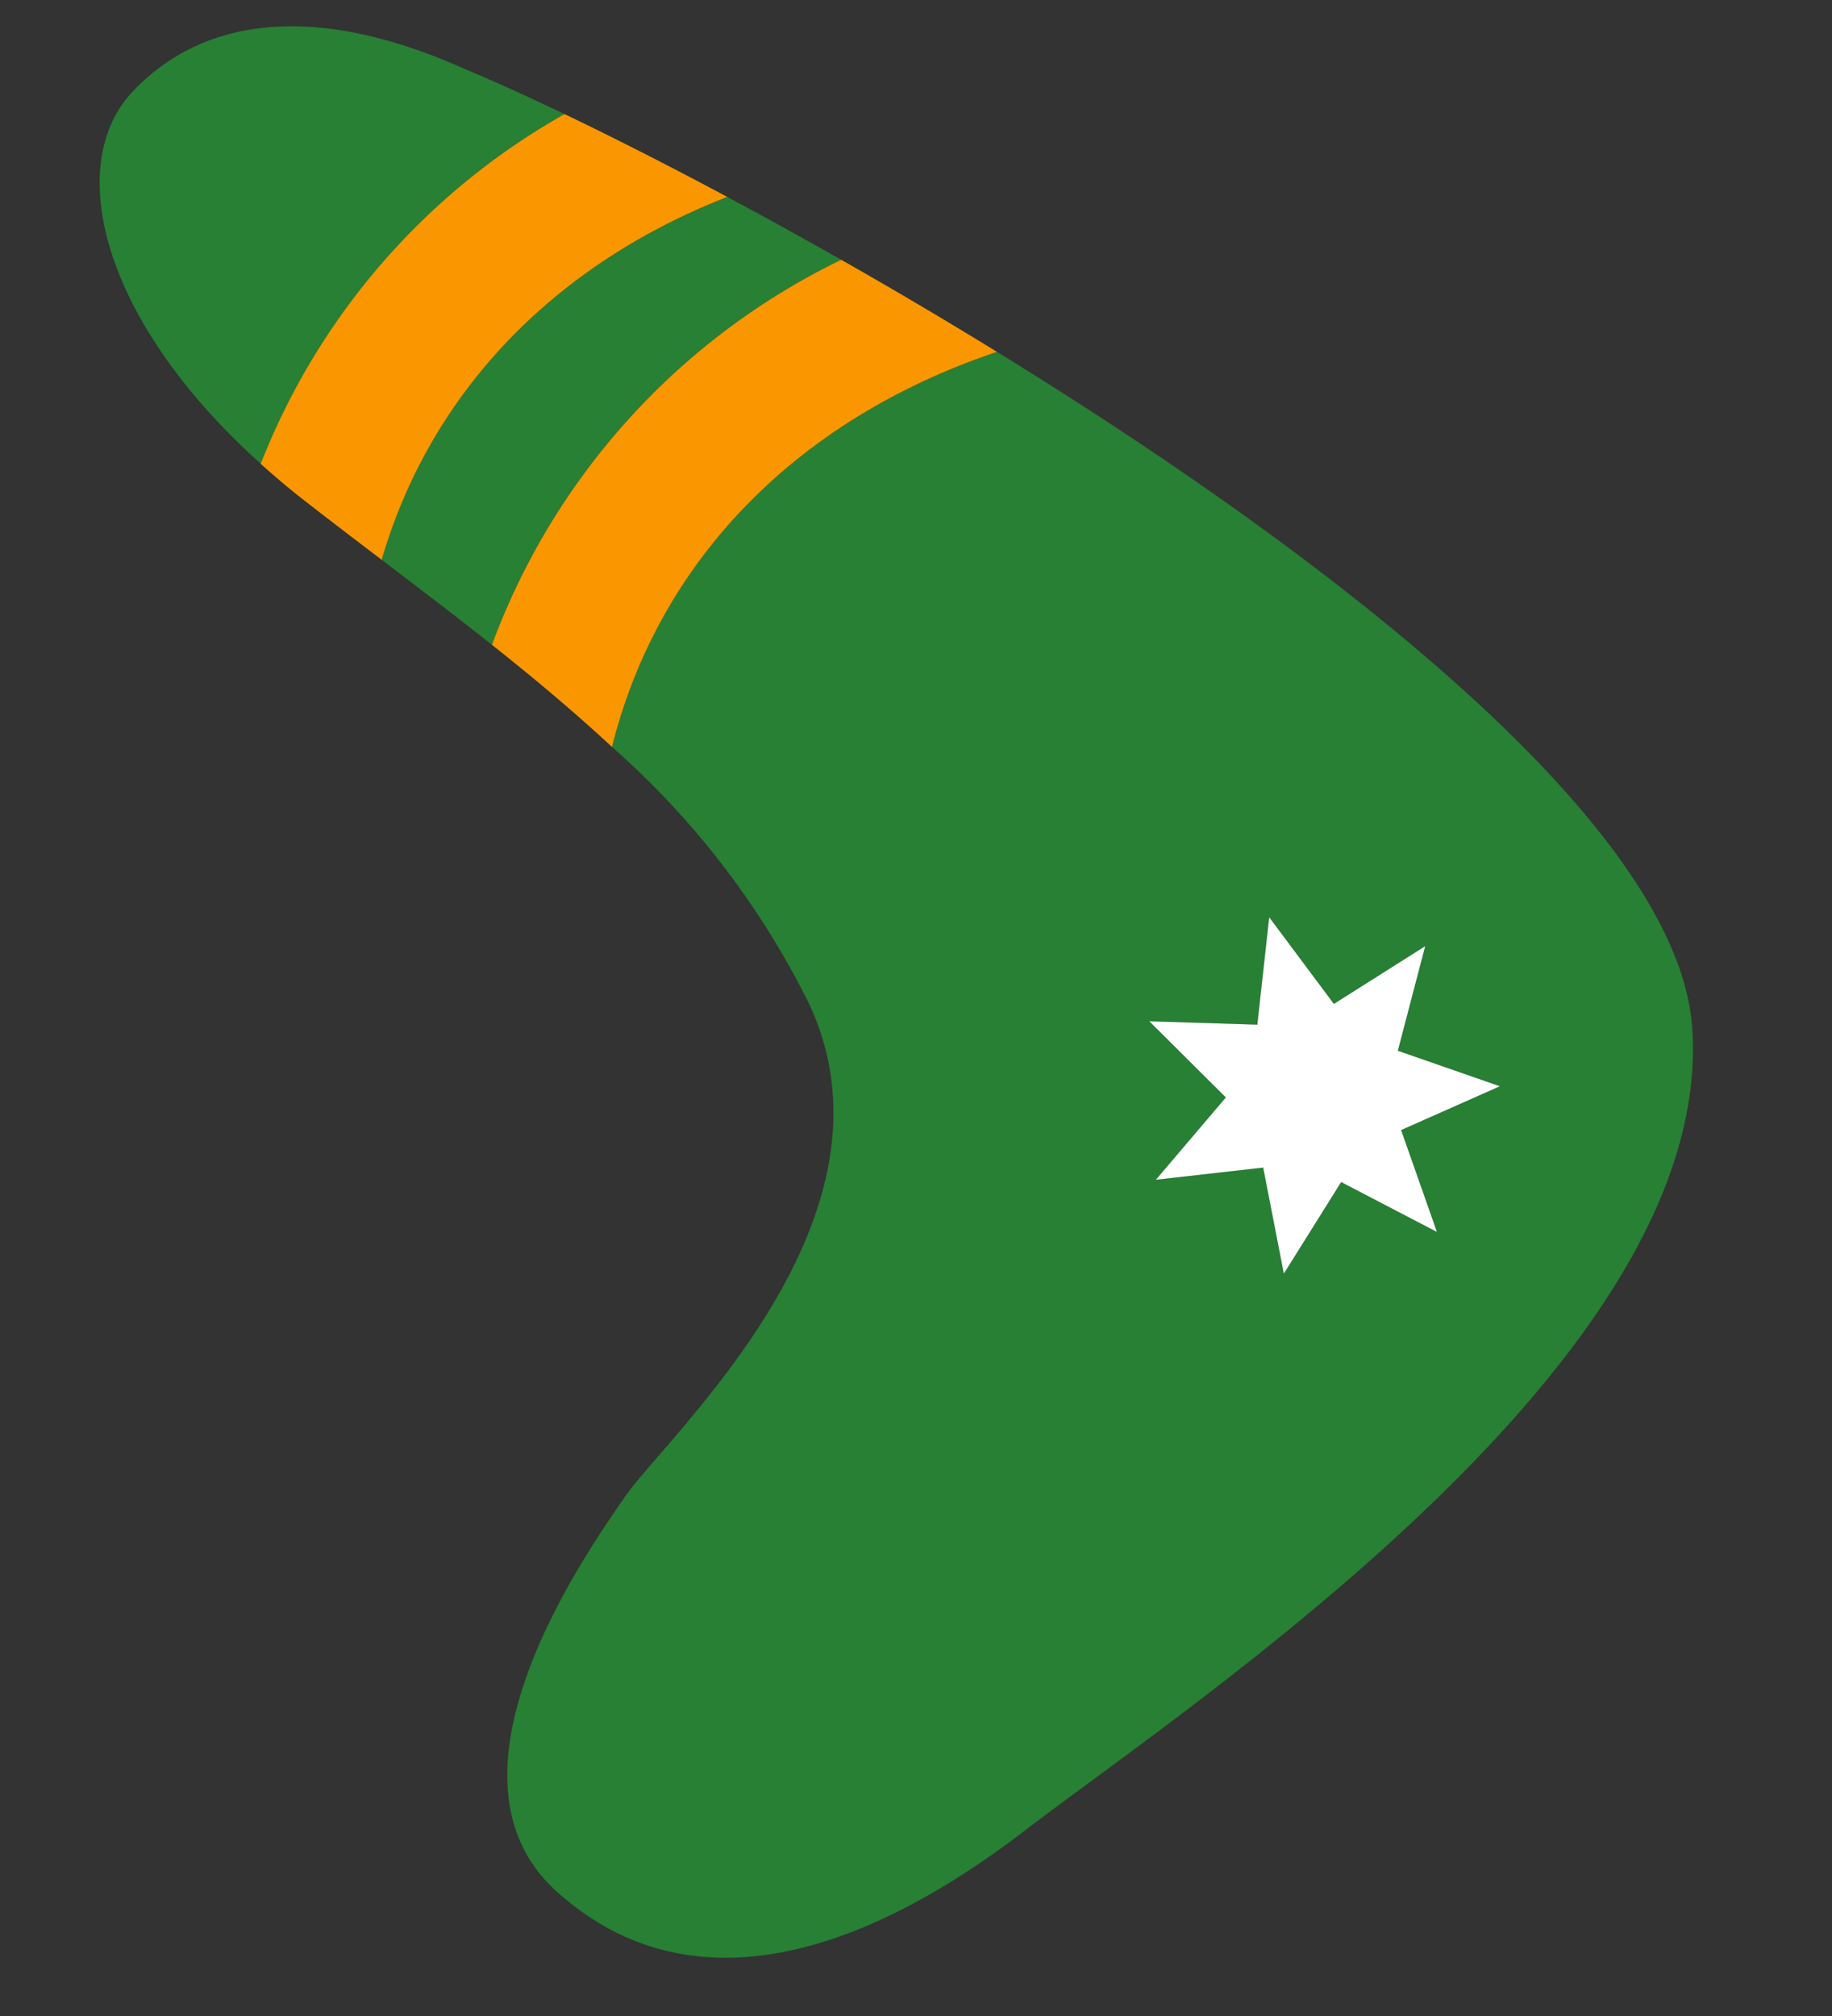 <svg width="69.787" height="76.775" xmlns="http://www.w3.org/2000/svg">
 <rect width="100%" height="100%" fill="#333333" stroke="none"/>
 <defs>
  <clipPath id="clip-path">
   <rect fill="none" height="74.575" width="174.787" data-name="Rectangle 3134" id="Rectangle_3134"/>
  </clipPath>
 </defs>
 <g>
  <title>Layer 1</title>
  <g clip-path="url(#clip-path)" data-name="Group 4907" id="Group_4907">
   <path fill="#278034" d="m21.504,4.345c-1.435,-0.687 -2.71,-1.263 -3.774,-1.706c-5.422,-2.443 -9.85,-2.146 -12.68,0.853c-2.613,2.766 -1.213,8.7 4.887,14.17a26.268,26.268 0 0 1 11.567,-13.317" data-name="Path 1519" id="Path_1519"/>
   <path fill="#278034" d="m32.044,9.893c-1.492,-0.847 -2.947,-1.649 -4.34,-2.394c-6.729,2.63 -11.332,7.55 -13.165,13.817c1.413,1.075 2.823,2.147 4.2,3.238a26.469,26.469 0 0 1 13.305,-14.661" data-name="Path 1520" id="Path_1520"/>
   <path fill="#278034" d="m64.464,39.163c-0.518,-7.712 -13.741,-17.928 -26.485,-25.764c-7.7,2.59 -12.9,8.014 -14.665,15.045a31.807,31.807 0 0 1 7.526,9.82c3.783,8.171 -5.372,16.333 -7.032,18.728s-7.44,10.709 -2.579,15.056s11.254,2.675 17.792,-2.329s26.287,-17.975 25.443,-30.556m-11.091,3.864l1.365,3.882l-3.649,-1.9l-2.181,3.483l-0.787,-4.038l-4.088,0.468l2.666,-3.134l-2.915,-2.9l4.114,0.131l0.453,-4.09l2.462,3.3l3.481,-2.2l-1.042,3.98l3.886,1.353l-3.765,1.665z" data-name="Path 1521" id="Path_1521"/>
   <path fill="#fa9700" d="m27.704,7.498c-2.263,-1.21 -4.365,-2.275 -6.2,-3.154a26.278,26.278 0 0 0 -11.573,13.318c0.512,0.458 1.043,0.914 1.621,1.363c0.988,0.771 1.988,1.532 2.987,2.291c1.833,-6.266 6.435,-11.182 13.165,-13.818" data-name="Path 1522" id="Path_1522"/>
   <path fill="#fa9700" d="m37.979,13.399c-2.009,-1.235 -4,-2.41 -5.935,-3.507a26.477,26.477 0 0 0 -13.305,14.661c1.588,1.258 3.126,2.546 4.574,3.89c1.764,-7.03 6.968,-12.454 14.665,-15.044" data-name="Path 1523" id="Path_1523"/>
   <path fill="#fff" d="m54.291,36.028l-3.479,2.2l-2.463,-3.3l-0.453,4.09l-4.114,-0.129l2.915,2.9l-2.666,3.134l4.088,-0.464l0.787,4.039l2.183,-3.487l3.649,1.9l-1.365,-3.88l3.762,-1.668l-3.886,-1.352l1.042,-3.983z" data-name="Path 1524" id="Path_1524"/>
  </g>
 </g>
</svg>
